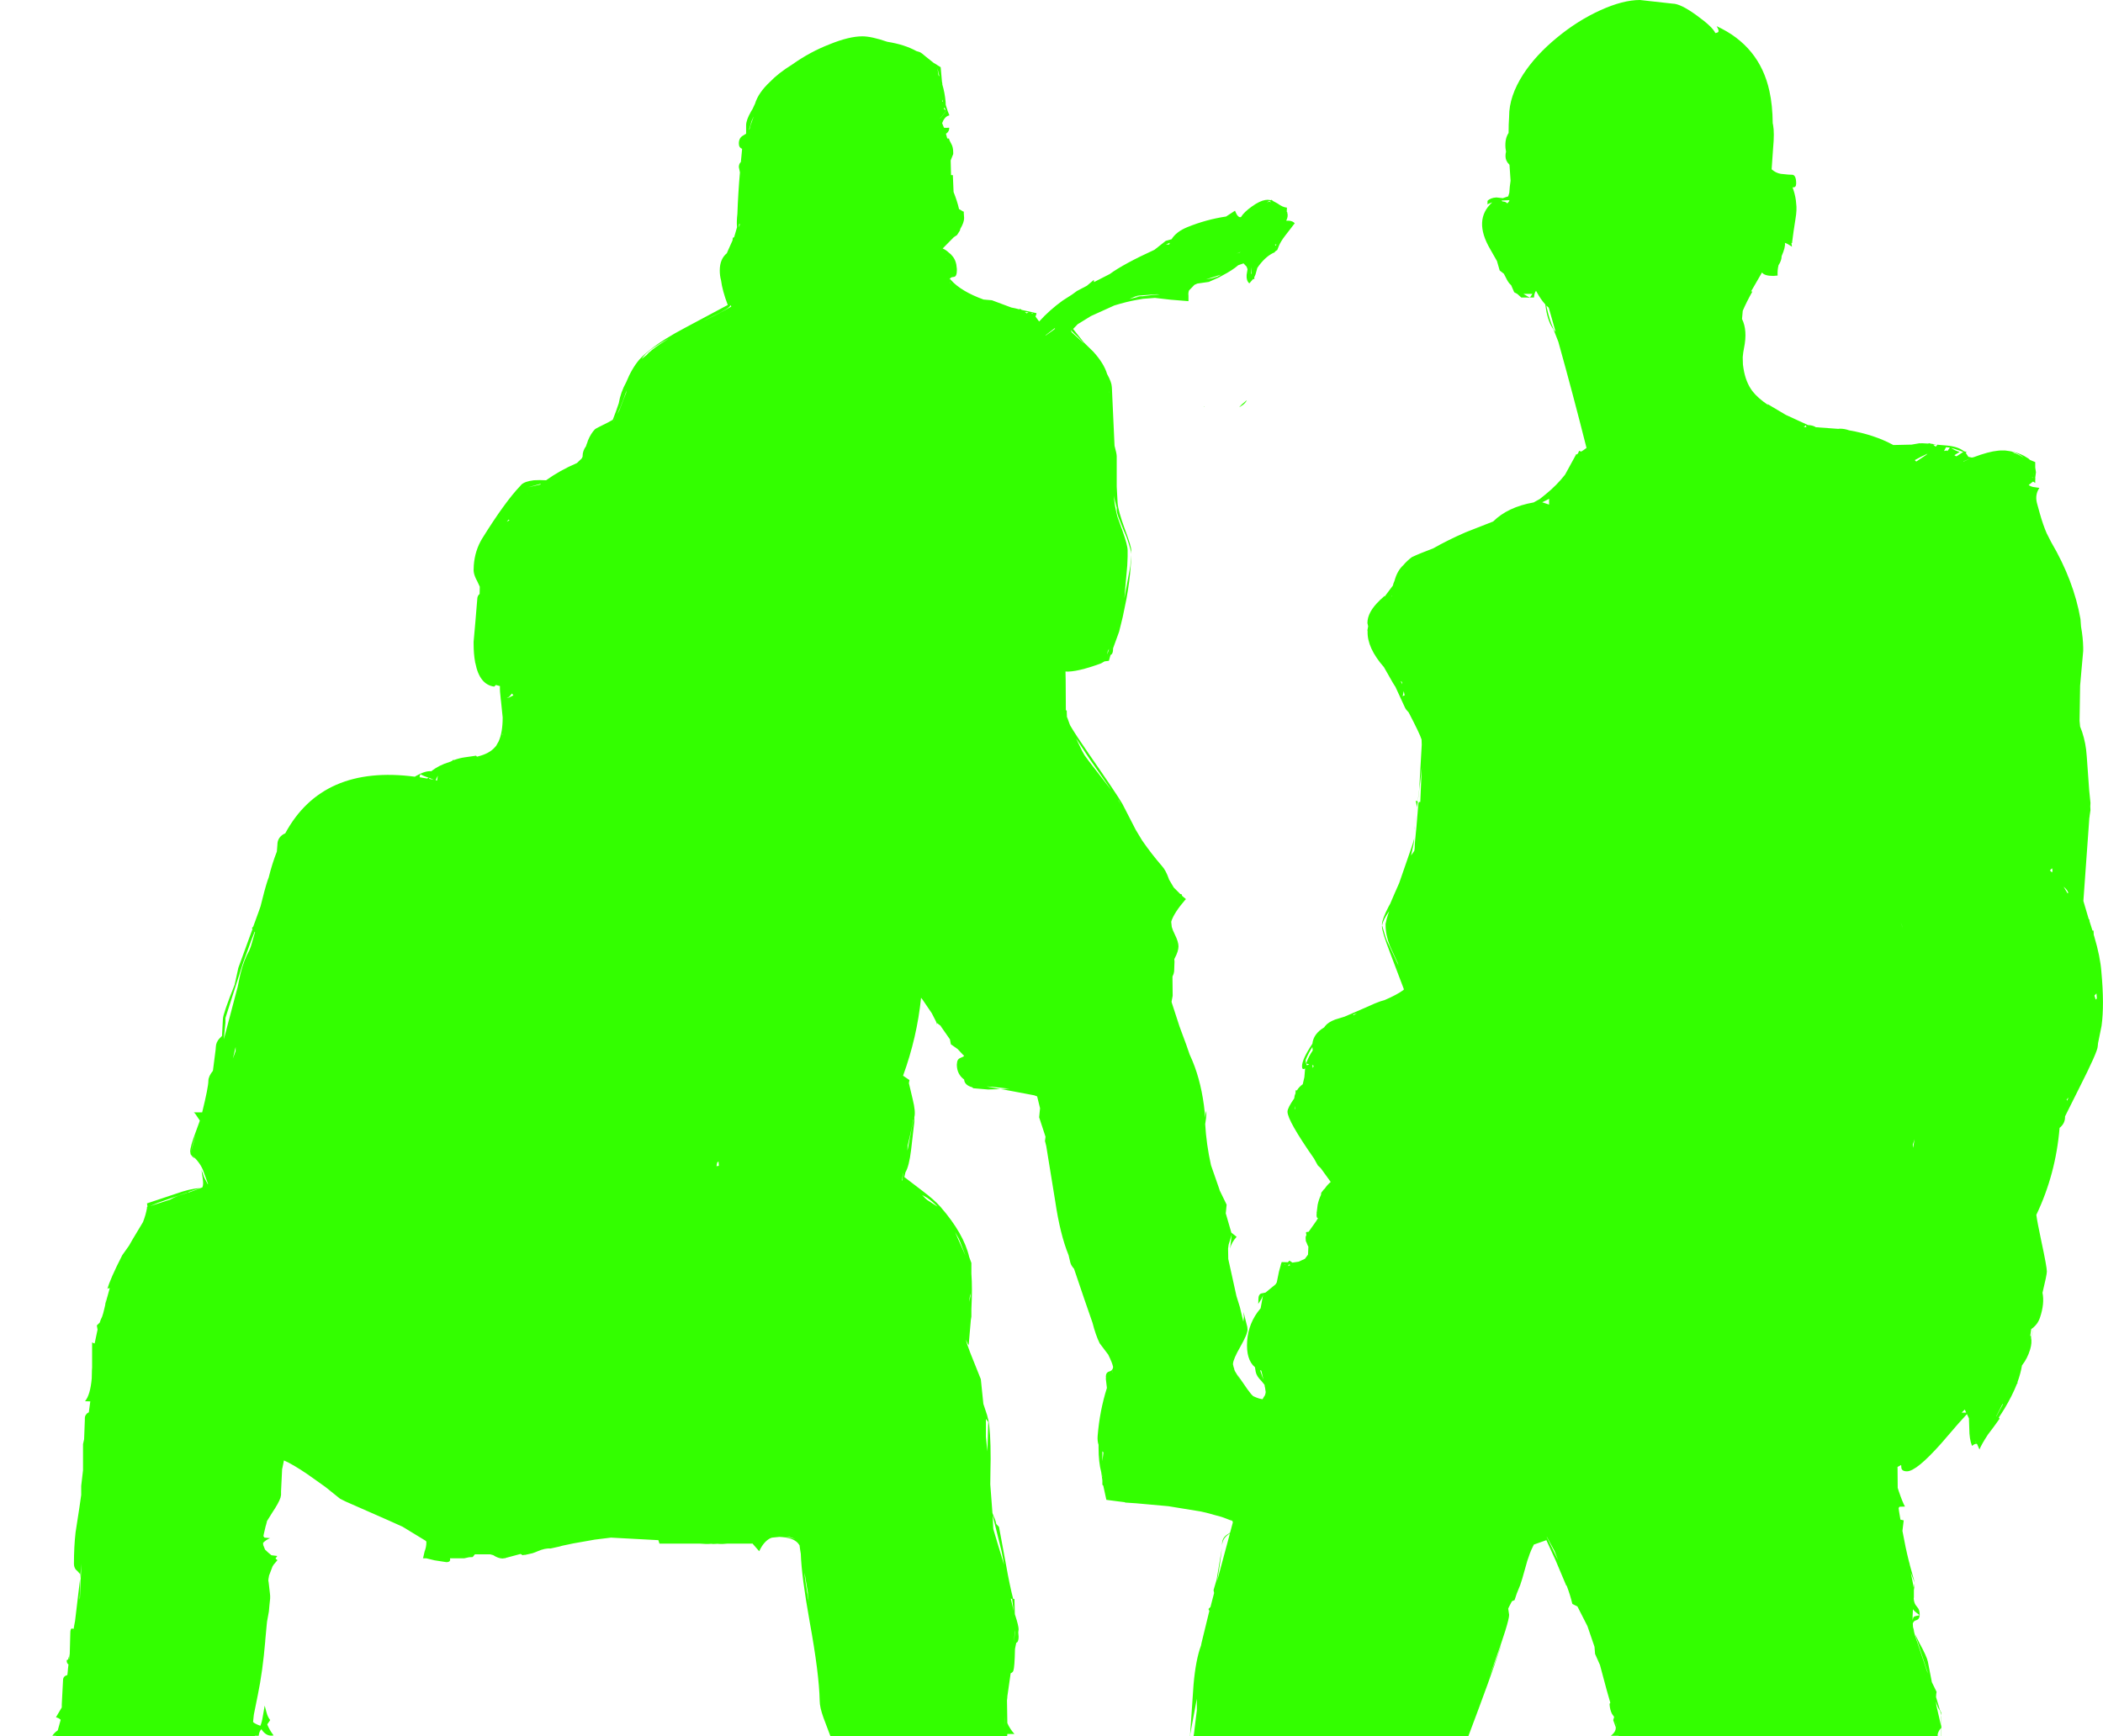 <?xml version="1.0" encoding="UTF-8" standalone="no"?>
<svg xmlns:xlink="http://www.w3.org/1999/xlink" height="477.9px" width="578.8px" xmlns="http://www.w3.org/2000/svg">
  <g transform="matrix(1.0, 0.0, 0.0, 1.0, -196.4, -28.05)">
    <path d="M663.45 32.35 Q667.75 35.45 668.5 37.15 669.2 37.05 669.35 36.8 669.55 36.35 668.85 35.25 680.7 40.7 683.4 53.15 684.25 57.0 684.3 62.0 L684.4 62.45 Q684.8 64.6 684.4 68.9 L684.0 74.65 Q685.1 75.65 686.5 75.9 L688.5 76.1 689.5 76.15 689.65 76.15 Q690.75 76.2 690.75 78.55 690.75 79.75 689.8 79.6 L689.8 79.75 690.0 80.3 Q690.65 82.3 690.75 84.05 691.0 85.8 690.55 88.4 L690.05 91.65 689.65 94.65 689.65 94.9 689.6 94.9 689.6 94.95 689.45 94.95 689.6 95.95 Q688.25 95.05 687.65 94.9 687.85 96.05 686.75 98.55 686.75 99.75 685.9 101.05 685.55 102.5 685.65 103.9 L684.5 104.0 684.45 104.0 Q682.0 104.0 681.35 103.05 L678.35 108.25 678.7 108.3 Q677.05 111.25 676.05 113.6 L675.85 115.85 Q677.4 119.0 676.4 123.85 676.15 125.05 676.05 126.3 L676.05 126.6 676.1 128.4 676.25 129.45 Q676.85 133.25 678.7 135.7 680.2 137.65 683.05 139.55 L682.85 139.25 687.9 142.25 694.0 145.05 Q695.3 145.1 696.1 145.6 L696.15 145.65 702.35 146.1 702.75 146.05 Q704.1 146.05 705.3 146.5 712.25 147.7 717.5 150.55 L721.95 150.45 722.45 150.45 724.75 150.05 725.0 150.1 725.25 150.05 727.05 150.15 727.35 150.05 727.95 150.2 729.35 150.4 728.45 150.45 729.15 151.0 729.65 150.45 729.95 150.5 732.3 150.7 Q735.35 151.0 736.9 152.25 L737.75 152.5 737.4 152.65 738.15 153.8 739.1 154.0 739.6 153.9 Q743.7 152.35 746.35 152.1 L747.0 152.05 747.25 152.05 747.5 152.05 747.75 152.05 748.05 152.05 748.25 152.05 749.65 152.25 Q751.7 152.6 753.5 153.55 L754.55 154.2 754.6 154.2 754.65 154.25 755.1 154.65 756.55 155.25 756.55 156.75 756.75 158.05 756.55 159.55 756.55 159.7 756.65 159.85 756.6 159.85 756.6 159.9 756.55 159.9 756.55 161.0 755.95 160.6 754.75 161.55 Q755.25 161.95 756.0 162.1 L757.7 162.35 Q756.45 164.15 757.0 166.45 L757.8 169.35 Q758.7 172.55 759.7 174.85 L760.95 177.3 Q767.15 187.85 769.0 198.45 L769.15 200.5 Q769.7 203.6 769.75 206.25 L769.75 207.25 769.25 212.8 768.9 216.8 768.75 226.45 768.9 228.05 769.45 229.5 Q770.5 232.7 770.7 235.95 L770.75 236.55 771.4 245.6 771.75 249.05 771.7 250.05 771.75 251.05 771.5 252.75 771.55 252.95 771.5 252.9 771.45 253.05 769.8 276.05 771.2 280.8 771.35 281.2 771.45 281.1 771.5 281.65 772.3 284.2 772.6 284.2 772.65 285.35 772.8 285.85 Q774.45 291.4 774.75 295.5 775.6 304.7 774.8 310.45 L774.1 313.9 Q773.75 315.4 773.75 316.05 773.75 317.5 768.6 327.65 L764.75 335.35 764.75 335.55 Q764.75 337.15 763.5 338.3 L763.25 338.5 Q762.2 351.25 756.85 362.45 757.1 364.4 758.25 369.8 759.75 376.8 759.75 378.05 759.75 378.95 758.55 383.9 759.15 386.9 757.85 390.75 757.2 392.7 755.45 393.9 L755.2 395.65 755.35 396.1 756.0 394.05 756.2 393.4 756.0 394.1 755.55 395.65 755.4 396.25 Q755.7 397.65 755.15 399.5 754.4 402.0 752.9 403.9 752.55 406.05 751.65 408.55 L751.7 408.75 751.5 409.0 Q750.25 412.2 748.0 415.95 L746.5 418.3 746.55 418.35 746.7 418.35 746.65 418.45 746.75 418.55 745.1 420.85 743.55 422.9 Q741.75 425.65 741.2 427.05 L740.55 425.55 Q740.15 425.25 739.15 426.05 738.4 424.2 738.4 421.3 L738.3 418.45 737.75 417.3 735.35 419.95 730.65 425.4 Q723.85 433.05 721.25 433.05 719.8 433.05 719.7 432.05 L719.65 431.35 719.55 431.35 718.65 431.85 718.7 437.6 718.95 438.4 Q720.05 441.65 720.7 442.75 L719.2 442.8 718.95 443.15 719.05 443.95 719.45 446.35 720.35 446.55 720.0 449.45 Q720.85 454.15 721.75 457.7 L722.0 458.6 722.0 458.65 722.0 458.7 723.35 463.6 723.4 463.8 722.3 460.95 723.0 464.45 723.1 465.05 723.4 463.85 723.2 465.4 723.15 465.75 723.15 466.0 723.15 466.3 723.15 466.45 723.15 466.5 723.15 466.65 723.15 466.75 723.15 467.0 723.15 467.75 723.1 468.05 Q723.2 469.2 723.6 469.8 L724.35 470.8 Q724.75 471.4 724.75 472.55 L724.75 472.65 Q724.7 473.8 723.75 474.05 723.05 474.25 722.85 474.95 L722.9 475.65 722.9 475.85 722.95 476.05 723.4 477.7 723.55 478.05 724.65 480.25 Q726.7 484.0 727.0 485.45 L728.1 491.1 729.35 493.65 729.4 493.75 729.3 494.35 729.25 495.2 730.3 498.7 730.65 499.4 730.65 500.25 730.7 500.7 730.7 503.45 730.75 503.6 730.7 503.65 730.7 505.95 641.95 505.95 641.95 505.9 641.9 505.9 641.9 505.85 639.8 505.85 639.85 505.8 639.75 505.8 640.0 505.65 Q641.1 504.7 641.1 503.7 L641.1 503.5 640.4 501.55 640.65 500.65 640.05 499.8 Q639.5 498.7 639.4 497.25 L639.4 497.05 639.6 496.75 638.6 493.25 636.75 486.35 635.4 483.3 635.4 483.25 635.25 481.35 633.3 475.65 630.55 470.25 629.15 469.55 629.1 469.35 Q628.55 467.05 627.6 464.55 L627.45 464.45 624.5 457.45 622.0 452.0 618.6 453.2 618.55 453.2 618.5 453.35 618.2 453.95 Q617.5 455.35 616.75 457.7 L615.35 462.65 614.8 464.35 613.85 466.7 613.25 468.5 612.55 468.8 612.45 468.95 611.7 470.4 611.5 470.85 611.75 472.55 Q611.75 474.5 607.6 486.0 L606.35 489.5 606.2 489.85 607.2 487.35 607.6 486.25 607.7 486.05 608.8 483.05 608.85 482.85 609.15 482.0 609.55 480.85 609.4 481.45 Q606.65 489.75 600.55 505.9 L599.6 505.9 599.55 505.95 523.9 505.95 523.9 505.9 523.85 505.9 523.95 505.45 524.9 491.7 Q525.5 484.9 526.95 481.0 L527.1 480.25 529.1 472.05 529.25 471.5 529.0 470.95 529.55 470.4 530.55 466.55 530.4 465.75 531.25 462.85 532.7 454.2 532.2 458.2 531.4 463.2 534.8 450.55 534.9 450.1 533.95 450.85 Q532.8 451.95 532.75 453.45 L532.75 453.05 Q532.75 451.5 533.95 450.6 L534.95 449.95 535.7 447.15 535.7 447.0 535.6 446.75 535.5 446.7 533.85 446.05 532.6 445.6 528.4 444.45 526.85 444.1 517.95 442.65 509.1 441.85 506.1 441.65 505.95 441.55 503.55 441.25 500.9 440.9 500.05 437.0 499.8 436.75 499.8 435.55 499.5 433.35 Q498.75 430.55 498.75 426.55 L498.75 426.45 498.75 426.05 498.75 425.9 498.75 425.75 Q498.4 424.7 498.5 423.35 499.05 416.4 501.05 410.1 L500.75 407.55 500.8 407.25 500.75 407.05 Q500.75 405.8 501.75 405.55 502.5 405.35 502.7 404.65 L502.75 404.3 Q502.55 403.25 501.4 400.9 L501.35 400.85 499.05 397.8 Q497.95 395.55 497.1 392.2 L494.85 385.7 492.0 377.3 Q491.2 376.4 491.0 375.65 L490.5 373.55 Q488.15 367.8 486.8 358.55 L484.35 343.5 484.05 342.3 484.0 342.2 484.15 340.95 482.4 335.6 482.65 333.1 481.85 329.85 481.05 329.55 472.55 327.95 471.75 327.85 468.35 327.95 464.25 327.6 464.0 327.35 Q461.85 326.75 461.75 325.2 459.85 323.8 459.75 321.35 L459.75 321.25 459.75 321.05 459.85 320.25 Q460.05 319.5 460.75 319.25 461.55 318.95 461.75 318.7 L461.5 318.4 461.55 318.5 459.95 316.8 458.1 315.5 457.85 314.15 455.2 310.35 454.35 309.7 454.25 310.05 454.2 309.6 454.1 309.5 454.0 309.2 452.85 306.95 450.3 303.2 449.9 302.7 Q448.8 313.55 444.95 324.15 L446.7 325.35 446.7 325.4 446.55 326.2 447.6 330.65 Q448.45 334.1 448.05 335.55 L448.05 336.8 447.15 344.65 Q446.6 349.1 445.6 350.75 L445.3 352.05 449.95 355.6 Q453.55 358.3 455.25 360.25 461.65 367.6 463.15 374.05 L463.75 375.7 463.75 378.65 Q464.05 382.6 463.75 388.35 L463.75 390.45 463.6 391.4 463.0 398.35 462.7 397.85 462.65 397.7 462.2 396.8 462.65 398.25 463.45 400.45 466.35 407.7 467.05 414.5 468.05 417.5 468.3 418.5 468.35 418.7 468.4 418.75 468.4 418.85 Q469.05 421.9 469.05 429.65 L469.0 432.55 468.95 436.65 469.55 444.55 470.4 446.7 470.6 447.55 471.35 448.35 473.3 458.85 Q474.3 464.5 475.25 468.15 L475.6 468.2 475.7 472.15 475.75 472.55 475.85 472.8 Q476.75 475.6 476.75 476.55 L476.65 477.4 476.75 478.55 Q476.75 480.05 476.1 480.25 L475.85 481.45 475.75 482.0 Q475.65 487.0 475.3 487.95 475.15 488.4 474.55 488.65 L474.55 488.7 473.95 492.9 473.65 495.0 473.65 495.25 473.55 496.1 473.65 502.35 Q474.3 503.9 475.6 505.35 L473.65 505.35 473.6 505.95 424.95 505.95 423.05 500.9 Q422.0 498.0 422.0 496.2 421.85 488.75 419.25 474.5 417.0 461.95 416.8 455.75 L416.6 454.5 416.45 453.4 416.0 452.8 Q414.6 451.25 410.9 451.1 L408.9 451.3 408.45 451.45 Q406.6 452.35 405.35 455.05 L403.65 453.1 403.55 452.95 396.6 452.95 395.25 453.05 395.1 453.05 394.85 453.05 394.75 453.05 393.9 453.0 393.8 453.0 393.75 453.0 392.75 453.05 392.1 453.0 391.25 453.05 391.0 453.05 390.75 453.05 389.0 452.95 377.9 452.95 377.6 452.0 364.55 451.3 360.1 451.85 354.15 452.9 351.3 453.5 350.9 453.6 350.4 453.75 347.9 454.3 Q346.45 454.15 344.25 455.1 L344.15 455.15 343.65 455.35 342.95 455.6 340.95 456.05 340.75 456.05 340.6 456.05 340.25 456.15 339.95 455.95 339.65 455.8 335.55 456.9 335.55 456.95 335.5 456.95 335.5 457.0 335.35 456.95 334.75 457.05 Q333.55 457.05 332.1 456.1 L332.05 456.1 331.3 455.9 327.1 455.9 326.5 456.65 325.5 456.7 324.15 457.0 320.25 457.0 320.25 457.05 Q320.5 458.05 319.25 458.05 L316.0 457.55 313.75 457.0 312.9 457.0 312.9 456.95 312.8 456.95 312.9 456.7 313.25 455.15 Q313.75 453.9 313.75 452.55 L313.75 452.45 313.6 452.2 307.2 448.3 303.2 446.5 291.5 441.35 290.8 441.0 290.0 440.6 285.95 437.35 283.0 435.25 Q279.0 432.35 275.9 430.7 L274.55 430.05 274.1 432.25 274.05 432.4 273.75 438.55 273.75 439.15 273.75 439.55 273.6 440.3 Q273.15 441.7 271.25 444.55 L269.85 446.8 269.85 446.95 269.7 447.5 269.65 447.7 269.5 448.2 269.0 450.35 268.9 450.9 269.2 451.3 270.75 451.45 Q269.6 451.9 268.8 452.75 L268.85 453.35 269.35 454.6 270.2 455.4 270.8 455.9 271.1 456.15 272.7 456.35 272.55 456.6 272.4 456.8 272.25 457.0 272.25 457.1 272.75 457.5 272.75 457.55 272.6 457.7 271.75 458.7 271.4 459.25 270.45 461.75 270.35 462.35 270.3 462.55 270.3 462.75 270.25 462.95 270.25 463.1 270.35 463.7 270.7 466.75 270.75 467.3 270.75 467.4 270.75 467.55 270.75 467.75 270.75 468.05 270.55 470.0 270.4 471.65 269.9 474.4 269.8 475.35 269.4 479.65 269.4 479.8 Q268.7 488.1 267.35 494.65 L266.3 499.85 266.25 500.15 266.05 502.05 Q266.45 502.5 268.05 503.1 268.5 502.1 268.75 500.4 L269.25 497.55 269.75 499.4 Q270.1 500.75 270.75 501.5 L270.65 501.7 269.95 502.7 Q270.5 504.15 271.7 505.75 269.7 506.15 268.35 504.05 267.75 504.55 267.6 505.85 L266.55 505.85 266.5 505.95 211.9 505.95 211.9 505.9 211.8 505.9 211.85 505.85 210.8 505.85 Q211.4 504.95 212.3 504.35 L213.1 501.45 Q212.6 500.95 211.8 500.75 L213.4 498.05 213.4 497.2 213.75 490.55 Q213.75 489.45 214.9 489.15 L214.9 489.1 214.95 489.1 214.95 489.05 215.05 488.1 215.1 487.5 215.25 486.2 Q214.75 485.95 214.75 485.05 L215.2 484.8 215.15 484.05 215.4 484.65 215.45 484.65 215.45 484.3 215.5 483.95 215.6 483.25 215.75 477.55 Q215.75 476.15 216.35 476.35 L216.65 476.45 216.8 475.7 216.8 475.6 217.05 474.3 218.45 462.6 218.45 461.35 217.75 460.55 Q216.75 459.8 216.75 458.55 216.75 453.75 217.2 449.85 L218.25 443.05 218.75 439.55 218.75 437.05 219.25 432.75 219.25 425.45 219.3 425.4 219.35 425.1 219.5 424.45 219.55 424.2 219.75 418.95 219.75 418.55 Q219.75 417.9 220.0 417.55 L220.35 417.1 220.85 416.8 221.25 413.8 219.8 413.75 Q221.25 412.05 221.65 407.45 L221.7 405.25 221.75 404.5 221.75 397.55 Q222.1 397.8 222.45 397.85 L223.25 394.05 223.05 392.9 223.85 392.1 Q224.1 391.25 224.5 390.5 L224.8 389.55 225.1 388.35 225.35 387.3 225.7 384.6 225.45 386.8 226.6 382.65 226.35 382.65 Q226.1 382.65 225.95 382.9 226.65 380.2 230.05 373.55 L231.9 370.95 232.9 369.2 235.75 364.45 Q236.55 362.4 236.85 360.6 L236.85 360.3 236.9 360.3 236.9 360.2 237.0 360.2 236.85 359.3 244.65 356.7 Q248.8 355.2 251.45 355.1 L252.1 354.9 Q252.45 354.15 252.2 352.5 L251.85 350.1 251.65 349.65 251.9 350.25 252.1 350.8 252.15 350.85 252.6 352.15 253.6 354.05 253.65 353.95 252.2 349.95 Q251.2 347.7 249.0 345.85 L249.55 346.4 250.05 346.95 Q249.25 346.5 248.95 345.85 L248.85 345.85 248.9 345.75 248.8 345.7 248.85 345.6 248.75 345.05 Q248.75 343.65 250.3 339.55 L251.25 336.95 251.4 336.5 250.05 334.5 249.75 334.3 249.85 334.3 249.8 334.25 252.05 334.25 252.05 334.2 Q253.75 327.3 253.75 325.55 253.75 324.35 255.0 322.8 L255.75 316.95 255.8 316.25 Q255.85 314.9 256.85 313.85 L257.5 313.2 257.75 308.55 Q257.75 307.2 261.0 299.05 L261.0 299.0 262.0 294.45 265.9 283.75 265.75 283.6 265.8 283.55 265.75 283.5 266.1 283.1 267.7 278.7 268.1 277.55 Q269.25 272.85 270.05 270.4 L270.35 269.6 Q271.3 265.75 272.6 262.45 L272.75 260.55 Q272.75 258.85 274.15 257.85 274.5 257.6 274.9 257.45 285.15 238.5 310.6 241.85 L310.7 241.75 Q313.45 240.15 315.1 240.35 317.15 238.7 320.1 237.8 L320.4 237.7 320.9 237.45 321.0 237.25 321.4 237.25 Q322.9 236.7 324.4 236.5 L327.2 236.1 327.3 236.05 327.35 236.1 327.45 236.1 327.55 236.2 327.6 236.2 327.6 236.25 327.65 236.35 328.0 236.25 Q331.05 235.5 332.6 233.75 L332.85 233.45 332.9 233.45 332.95 233.35 333.65 232.1 Q334.75 229.65 334.75 225.55 L334.3 221.15 334.2 220.35 334.2 220.25 Q333.95 218.35 334.0 216.9 L333.6 216.8 332.9 216.6 332.4 217.05 Q328.4 216.5 327.25 210.65 L327.15 210.3 327.15 210.2 Q326.75 208.05 326.75 205.2 L326.75 204.7 327.25 199.05 327.75 193.05 Q327.75 192.05 328.4 191.55 L328.45 189.55 327.75 188.05 Q326.95 186.6 326.8 185.55 L326.75 185.05 326.8 183.65 Q327.1 179.6 329.1 176.3 335.35 166.25 339.55 161.85 L339.6 161.8 339.9 161.45 Q340.85 160.55 343.35 160.25 L344.9 160.2 345.0 160.2 346.7 160.25 Q350.45 157.55 355.2 155.5 L356.5 154.25 356.75 153.75 356.75 153.55 Q356.75 152.15 357.7 150.85 L357.75 150.65 357.85 150.35 358.05 149.85 358.2 149.35 Q359.0 147.4 360.15 146.2 360.35 146.0 363.8 144.3 L365.05 143.6 365.9 141.35 366.7 139.05 Q367.2 136.05 368.75 133.25 370.3 129.45 372.35 127.05 L373.15 126.2 373.6 125.8 374.1 125.35 375.3 124.35 Q379.0 121.4 385.0 118.25 L396.7 112.0 Q395.2 108.05 394.85 105.2 394.5 103.95 394.5 102.5 394.5 99.35 396.45 97.75 L396.7 97.15 398.0 94.25 398.1 93.5 398.45 93.35 399.25 90.6 Q399.1 89.1 399.35 86.9 399.55 81.2 400.05 75.5 L399.75 74.05 Q399.75 73.15 400.3 72.65 L400.45 71.15 400.65 69.0 Q399.75 68.7 399.75 67.55 399.75 66.05 400.85 65.4 L401.75 64.85 401.75 63.75 401.75 62.55 Q401.75 61.1 403.1 58.75 L403.5 58.1 404.2 56.6 Q405.1 53.6 408.3 50.6 410.65 48.15 414.45 45.8 419.3 42.35 424.7 40.25 430.1 38.05 433.75 38.05 436.25 38.05 440.6 39.55 445.35 40.3 448.6 42.1 L449.4 42.35 449.55 42.4 Q450.1 42.65 451.1 43.55 L453.35 45.35 454.2 45.85 454.25 45.9 455.3 46.55 455.65 50.5 455.75 51.05 455.75 51.3 Q456.4 53.45 456.65 56.0 L456.7 56.95 457.15 58.35 457.2 58.55 457.7 59.8 Q456.75 59.95 456.05 61.15 L455.7 61.95 456.2 63.2 456.8 63.25 457.6 63.2 457.65 63.35 457.7 63.35 457.65 63.45 Q457.6 64.15 457.05 64.65 L456.75 64.85 457.1 66.15 457.6 66.2 Q457.65 66.65 458.25 67.7 458.75 68.6 458.75 70.05 L458.75 70.45 458.05 72.2 458.15 76.25 458.65 76.25 458.85 80.9 Q459.9 83.55 460.35 85.6 L461.45 86.25 461.6 86.3 461.7 86.35 461.65 86.55 461.75 88.05 Q461.75 89.3 460.7 91.05 L460.6 91.5 459.8 92.75 458.9 93.35 455.85 96.45 Q456.7 96.8 457.5 97.55 L458.1 98.05 458.7 98.75 Q459.35 99.6 459.6 100.85 L459.75 102.05 459.75 102.25 459.75 102.55 Q459.75 104.05 459.05 104.25 L458.4 104.35 458.1 104.5 457.8 104.75 458.1 105.1 Q460.9 108.25 467.1 110.5 L469.4 110.7 474.75 112.7 475.75 112.9 476.95 113.2 477.15 113.05 477.6 113.35 481.65 114.25 481.65 114.35 481.7 114.35 481.65 114.45 481.4 115.2 482.4 116.55 Q485.25 113.4 488.85 110.8 L491.5 109.1 492.8 108.15 495.55 106.7 497.45 105.1 497.5 105.7 501.9 103.45 501.95 103.4 Q505.75 100.65 514.15 96.8 L517.25 94.35 518.15 94.1 518.85 93.9 Q520.15 91.8 523.25 90.55 528.45 88.45 533.85 87.65 L536.3 86.05 Q537.1 88.1 537.95 87.8 538.75 86.45 541.0 84.85 543.1 83.35 544.65 83.1 L545.3 83.05 545.35 83.05 545.75 83.1 545.8 83.1 546.15 83.15 546.35 83.05 546.8 83.4 548.0 84.05 Q549.5 85.15 550.6 85.2 L550.55 86.3 550.6 86.4 550.75 86.6 550.7 86.65 Q551.0 87.6 550.4 88.8 L550.65 88.8 Q551.75 88.75 552.4 89.2 L552.75 89.5 550.05 93.0 Q548.9 94.5 548.4 95.7 L547.95 96.85 547.3 97.3 547.25 97.5 Q546.2 97.9 545.1 98.8 544.0 99.7 542.9 101.15 L542.45 101.8 541.95 103.6 541.6 104.4 541.65 104.85 541.5 104.9 541.5 104.85 541.3 104.85 540.25 106.05 Q539.4 105.35 539.5 103.75 L539.75 102.15 539.5 101.45 538.65 100.55 537.2 101.05 Q535.6 102.45 532.8 103.9 L531.8 104.45 529.1 105.65 525.95 106.1 525.15 106.45 523.65 108.0 Q523.4 108.65 523.5 109.45 L523.5 110.95 518.6 110.55 514.25 110.05 511.0 110.3 509.25 110.6 Q506.45 111.1 503.2 112.1 L503.05 112.15 496.65 115.05 493.0 117.3 491.75 118.6 494.7 122.3 495.3 122.9 497.3 124.85 Q500.25 128.1 501.1 131.0 502.35 133.25 502.4 134.55 L502.45 135.3 502.45 135.45 503.15 150.75 Q503.75 152.9 503.75 153.7 L503.75 162.0 504.0 166.55 Q504.15 168.65 505.95 173.6 L506.15 174.15 Q507.75 178.45 507.75 179.55 L507.75 179.8 507.75 179.85 507.75 180.05 507.75 180.15 507.75 180.35 507.75 180.55 Q507.75 179.6 506.45 175.85 L505.8 174.35 505.75 174.25 505.55 173.75 504.2 170.35 Q503.75 169.05 503.75 168.45 L503.75 167.8 Q503.15 165.75 503.0 164.5 L503.0 164.55 Q503.0 166.5 503.9 170.15 L504.0 170.45 504.4 171.55 504.85 172.8 505.05 173.4 505.15 173.6 505.3 174.05 Q506.75 178.1 506.75 179.55 L506.75 180.85 506.75 181.05 506.75 181.25 506.65 183.7 505.85 192.7 507.5 183.85 507.5 183.8 507.75 180.85 507.7 182.55 507.6 183.9 Q507.3 188.1 506.45 192.8 L505.4 197.9 504.75 200.55 504.4 201.95 502.75 206.5 502.75 206.55 Q502.75 208.0 502.2 208.25 L502.05 208.35 501.6 209.95 500.4 210.1 499.45 210.65 Q492.8 213.1 489.65 212.9 L489.7 215.2 489.75 223.55 490.0 223.65 490.0 223.95 490.0 224.05 490.05 225.45 490.1 225.5 490.1 225.55 490.15 225.6 490.8 227.4 490.95 227.75 Q492.5 230.4 496.0 235.45 503.8 246.7 505.3 249.3 L509.0 256.5 510.75 259.4 Q513.3 263.1 516.25 266.5 517.25 267.6 518.05 269.85 L518.15 270.15 519.45 272.35 521.25 274.15 521.6 274.2 521.6 274.3 521.7 274.3 521.7 274.4 521.75 274.4 521.65 274.55 522.15 275.0 522.6 275.35 522.75 275.5 522.75 275.55 522.7 275.6 522.75 275.65 522.55 275.8 Q519.55 279.3 518.8 281.6 L518.75 281.8 518.9 283.2 Q519.15 284.1 519.75 285.3 520.75 287.3 520.75 288.55 520.75 289.85 519.75 291.75 L519.6 292.05 519.65 292.75 519.55 295.45 519.4 296.15 519.35 296.25 519.1 296.85 519.1 297.65 519.15 302.15 518.85 303.75 518.85 303.8 518.9 304.05 521.05 310.65 522.9 315.65 523.85 318.4 523.95 318.6 Q526.7 324.5 527.75 332.3 L528.0 334.5 528.0 334.6 528.05 335.7 Q528.15 334.7 528.4 333.8 528.5 334.9 528.2 336.8 L528.1 337.45 Q528.4 342.95 529.7 348.8 L532.0 355.4 532.1 355.75 534.0 359.65 533.8 361.7 533.75 362.0 535.3 367.35 536.75 368.5 Q535.3 370.1 534.95 371.75 L535.4 367.9 535.35 368.05 534.55 370.65 534.4 371.75 534.45 374.6 536.7 384.8 537.65 387.85 538.6 391.85 538.65 391.4 538.75 390.55 538.65 389.2 539.7 393.35 539.7 393.4 539.75 394.05 Q539.75 395.3 537.75 398.8 535.85 402.1 535.75 403.45 L535.75 403.55 535.75 403.65 535.8 403.8 Q535.85 404.35 536.2 405.05 L536.0 404.7 536.15 405.15 536.3 405.5 537.75 407.9 537.0 406.5 537.85 407.75 539.75 410.5 540.75 411.8 541.3 412.35 541.85 412.6 Q543.0 413.1 543.9 413.2 L544.25 412.55 Q544.65 412.15 544.75 411.25 L544.75 411.2 544.6 410.2 544.6 410.1 544.5 409.75 544.45 409.35 544.4 409.2 543.55 408.15 Q542.25 406.9 542.0 405.65 L541.8 404.4 Q539.3 402.3 539.65 397.2 540.0 392.15 543.25 388.3 L543.35 388.2 544.05 384.4 Q543.85 385.35 542.8 386.8 L542.7 387.0 542.75 385.55 Q542.75 384.4 543.5 384.1 L544.7 383.85 547.45 381.6 547.8 381.05 548.4 378.1 548.85 376.45 548.8 376.35 548.85 376.35 548.85 376.25 548.9 376.35 548.95 376.3 549.1 376.25 548.9 376.25 548.9 376.2 549.15 375.45 550.85 375.5 551.3 375.05 552.1 375.6 553.45 375.4 553.8 375.35 555.55 374.55 556.4 373.4 556.5 371.2 556.3 370.85 555.85 369.75 555.75 369.65 555.8 369.55 555.75 369.05 555.75 368.95 555.75 368.85 555.75 368.55 555.8 368.35 555.85 368.25 555.95 368.0 555.9 367.65 555.8 367.35 555.9 367.35 555.9 367.2 556.6 367.1 556.65 367.0 558.6 364.25 559.15 363.35 Q558.75 363.35 558.75 362.55 L558.75 362.5 558.8 361.8 558.7 361.95 558.8 361.7 559.05 359.7 Q559.35 358.25 559.95 357.0 L560.05 356.35 560.8 355.4 560.9 355.35 561.1 355.1 Q561.75 354.15 562.65 353.4 L559.9 349.6 559.1 348.85 558.05 346.95 Q550.75 336.5 550.75 334.05 550.75 333.05 552.6 330.4 552.65 329.65 552.95 329.05 L553.0 328.15 553.35 328.2 Q553.9 327.25 554.95 326.5 L555.4 324.55 555.6 322.15 Q554.75 322.7 554.75 321.55 554.75 319.65 557.6 315.35 557.9 312.6 560.85 310.85 L561.1 310.5 Q561.9 309.45 563.85 308.7 L566.45 307.9 572.0 305.5 574.7 304.3 575.6 303.95 576.4 303.65 577.45 303.35 Q580.95 301.85 582.75 300.5 L582.75 300.25 579.05 290.5 Q576.8 284.65 576.75 283.1 L576.75 283.05 576.8 282.8 577.65 285.7 578.1 286.95 580.25 291.55 581.35 293.9 581.05 293.05 578.95 288.45 Q577.75 285.45 577.75 282.65 L577.75 282.55 577.75 282.3 577.8 282.15 578.05 281.0 578.45 279.7 578.75 278.85 Q576.95 281.4 576.8 282.8 L576.75 282.55 576.75 282.4 Q576.85 280.95 578.55 277.65 L579.0 276.85 580.2 274.05 581.5 271.1 585.15 260.55 585.65 258.8 585.45 260.4 584.8 263.35 584.75 263.55 585.65 262.25 585.75 261.55 Q585.75 260.3 586.25 255.55 L586.75 249.55 Q586.75 248.65 587.3 248.8 L587.35 247.6 587.7 239.35 587.3 243.15 586.75 247.55 Q585.8 254.95 585.75 256.45 L585.75 256.05 586.4 250.25 586.05 248.45 586.6 248.65 586.75 247.3 587.0 245.35 587.7 233.05 587.65 231.6 Q587.15 230.0 584.1 224.15 583.3 223.35 583.05 222.75 L580.45 217.1 580.25 216.8 579.75 216.0 577.3 211.7 Q572.65 206.4 572.8 201.85 L572.75 201.55 572.95 200.45 572.75 199.55 Q572.75 196.5 576.2 193.25 L576.2 193.05 576.25 193.2 577.45 192.1 577.5 192.25 579.75 189.25 Q579.9 188.55 580.2 187.95 580.95 185.15 582.6 183.65 583.7 182.35 585.0 181.4 587.1 180.4 590.85 179.0 594.8 176.75 599.7 174.6 L607.35 171.6 Q611.4 167.6 618.5 166.35 L620.2 165.4 621.75 164.15 Q624.85 161.65 627.15 158.7 L630.1 153.3 630.15 153.25 630.0 153.15 630.3 153.15 630.7 152.9 631.0 152.15 631.6 152.35 Q631.85 152.2 632.15 152.0 L633.05 151.35 Q629.35 136.65 625.3 122.15 L624.15 119.2 623.95 118.7 Q622.5 116.75 621.9 113.15 L621.7 111.85 Q620.4 110.4 619.35 108.45 L619.15 108.1 Q618.65 108.8 618.6 109.95 L617.55 109.95 617.5 110.0 617.45 110.0 617.4 110.05 617.3 110.0 616.8 109.95 615.1 109.95 614.0 108.95 613.9 108.95 613.9 108.9 613.15 108.5 612.3 106.55 Q611.65 106.0 611.15 105.05 L610.3 103.4 609.15 102.5 608.4 99.9 606.55 96.65 Q601.8 88.55 607.1 83.75 L606.05 84.15 605.8 84.35 605.8 83.35 Q606.6 82.5 608.25 82.4 L610.0 82.6 611.5 82.1 611.8 81.1 Q611.9 79.4 612.15 77.8 L611.85 73.4 611.75 73.3 Q610.75 72.3 610.75 71.05 610.75 70.35 610.9 69.8 L610.75 68.8 Q610.55 66.2 611.6 64.65 611.6 62.2 611.75 60.2 L611.75 60.05 Q611.75 54.55 615.6 48.55 619.1 43.15 625.05 38.3 630.65 33.7 636.8 30.9 643.05 28.05 647.75 28.05 L652.25 28.55 656.75 29.05 Q658.95 29.05 663.45 32.35 M755.95 159.6 L756.0 159.55 755.55 159.35 755.95 159.6 M756.2 158.6 L756.1 158.3 756.2 158.7 756.2 158.6 M750.85 152.6 L750.45 152.5 750.1 152.4 750.8 152.75 Q752.1 153.2 753.4 154.05 752.3 153.1 750.85 152.6 M726.5 153.3 L726.9 152.95 726.75 153.0 Q725.0 153.8 723.4 154.7 L723.8 155.1 726.5 153.3 M693.55 145.6 L693.45 145.1 692.85 145.6 693.55 145.6 M735.05 153.55 L736.75 152.45 734.3 151.6 733.4 151.35 Q734.45 152.1 735.75 152.45 L734.3 153.35 734.75 153.65 735.05 153.55 M761.15 268.2 Q761.45 267.65 761.15 267.05 L760.6 267.65 761.15 268.2 M733.05 151.25 L732.0 151.15 731.45 152.2 732.15 152.05 732.4 152.2 733.05 151.25 M738.7 154.25 L738.2 154.45 736.75 155.05 736.8 155.1 737.35 154.85 738.7 154.25 M765.6 273.9 Q765.7 273.3 764.35 272.1 L765.45 273.95 765.6 273.9 M719.5 281.85 L719.75 282.55 720.1 283.5 719.95 283.05 719.5 281.85 M722.9 343.95 L722.95 343.85 723.35 341.65 722.85 343.15 722.9 343.95 M773.2 303.2 L773.5 302.9 773.4 301.5 772.85 302.1 773.2 303.2 M765.3 331.05 L765.75 330.15 765.2 330.7 765.3 331.05 M736.3 416.9 L737.55 416.9 737.15 416.05 736.3 416.9 M745.85 417.95 L747.7 414.5 747.45 414.65 747.45 414.7 745.8 417.95 745.85 417.95 M723.4 477.7 L723.05 476.65 723.15 477.15 723.2 477.3 723.3 477.65 723.35 477.85 723.4 478.05 726.75 488.05 727.0 488.6 727.1 488.85 726.75 487.85 723.4 477.7 M724.65 472.7 L724.55 472.5 Q723.15 471.5 722.9 471.0 L722.8 472.85 722.8 473.05 722.8 473.15 722.8 473.6 722.8 474.15 Q722.9 473.3 723.2 473.05 L723.8 472.85 724.65 472.7 M740.15 425.05 L740.35 424.9 740.1 424.95 740.15 425.05 M729.35 497.6 L729.4 497.75 730.6 503.0 730.65 503.2 730.65 503.3 730.65 500.25 730.4 499.05 Q729.5 497.85 729.25 496.35 L729.3 497.1 729.35 497.6 M729.7 505.9 L730.65 505.9 730.65 503.7 Q729.95 504.4 729.7 505.4 L729.7 505.9 M611.25 84.05 L611.8 83.4 611.8 83.15 609.65 83.25 609.9 83.5 Q610.9 83.55 611.25 84.05 M518.35 94.9 L517.3 95.35 518.2 95.35 518.35 94.9 M546.25 83.7 L545.75 83.35 545.1 83.75 545.15 83.75 545.65 83.55 546.25 83.7 M537.7 97.45 L536.75 97.85 537.75 97.5 537.7 97.45 M547.45 95.7 L547.7 95.35 547.3 95.35 547.45 95.7 M540.85 103.35 L540.85 101.55 540.7 103.5 540.85 103.35 M532.7 103.5 L532.45 103.65 532.55 103.6 532.7 103.5 M527.95 139.95 L527.95 140.0 527.65 140.05 527.75 140.0 527.95 139.95 M532.45 103.65 L528.3 104.95 530.15 104.6 530.6 104.45 531.45 104.2 532.45 103.65 M539.6 138.2 Q539.0 139.25 538.1 139.75 L537.5 140.15 537.55 140.05 538.15 139.4 539.15 138.55 539.3 138.4 539.5 138.3 539.6 138.2 M510.8 109.6 L514.15 109.2 514.2 109.2 515.6 109.1 514.75 109.05 509.35 109.45 509.2 109.5 510.8 109.6 M486.65 118.65 L486.8 118.3 484.15 120.35 484.2 120.4 484.7 120.05 485.85 119.25 486.65 118.65 M509.0 109.6 L507.25 110.35 509.95 109.7 510.55 109.6 509.0 109.6 M491.4 119.55 L493.5 121.45 494.65 122.5 494.6 122.4 493.0 120.75 492.1 119.9 491.2 119.0 491.1 118.95 491.4 119.55 M622.0 112.15 L622.15 112.9 Q622.85 116.05 623.8 118.2 L624.05 118.75 624.1 118.85 624.55 119.4 622.65 112.75 622.0 112.15 M617.45 110.0 L618.15 108.95 615.7 108.95 617.45 110.0 M501.65 136.3 L501.7 135.5 501.65 136.05 501.65 136.3 M579.45 192.2 L579.45 192.0 579.35 192.25 579.45 192.2 M622.75 165.35 L622.1 165.7 621.9 165.8 620.85 166.3 622.75 166.95 622.75 165.95 622.75 165.55 622.75 165.45 622.75 165.35 M454.95 49.1 L454.4 46.85 454.7 48.75 454.95 49.1 M454.35 46.55 L454.3 46.5 454.05 46.15 454.35 46.55 M455.9 56.1 L455.75 55.45 455.7 55.95 455.9 56.1 M456.7 58.5 L456.35 57.65 456.15 57.95 456.7 58.5 M399.85 89.7 L399.75 90.65 400.05 89.75 399.85 89.7 M403.8 60.15 L403.25 61.4 402.55 63.75 402.65 63.7 402.8 63.2 402.95 62.6 403.75 60.35 403.8 60.15 M456.75 58.65 L456.75 58.6 455.15 60.65 455.15 60.7 456.75 58.65 M390.7 116.05 Q394.75 114.15 397.65 112.45 L397.55 112.05 397.2 112.45 397.1 112.55 396.8 112.8 396.45 113.05 394.8 114.0 390.05 116.35 390.7 116.05 M380.5 121.2 Q377.35 122.95 375.35 124.4 L374.15 125.45 373.35 126.35 373.0 126.85 374.4 125.75 374.9 125.2 Q376.55 123.7 379.2 122.05 L380.5 121.2 M341.65 164.25 L341.65 164.55 341.65 164.25 341.45 163.5 341.55 163.9 341.65 164.25 M345.25 161.3 L344.95 161.3 341.7 162.2 345.2 161.4 345.25 161.3 M368.9 135.4 L368.85 135.55 Q367.05 140.85 365.4 143.8 L365.35 143.85 365.2 144.1 365.25 144.1 365.25 144.05 366.85 141.0 368.7 136.25 368.85 135.6 368.9 135.4 M336.65 171.25 L336.35 171.1 335.9 171.65 336.65 171.25 M480.6 114.25 L480.2 114.15 480.6 114.45 480.6 114.25 M479.5 114.05 L478.5 113.95 478.95 114.3 479.5 114.05 M328.65 185.25 L328.65 185.3 328.7 183.9 328.65 185.25 M456.75 99.3 L456.9 99.4 456.8 99.25 456.75 99.3 M457.8 104.95 L457.75 104.8 457.75 105.05 457.8 104.95 M457.85 105.85 L457.95 106.2 457.8 105.45 457.85 105.85 M337.3 218.95 L336.5 219.9 335.85 220.1 336.5 220.05 337.7 219.45 337.3 218.95 M327.9 210.05 L327.9 210.1 328.0 210.45 327.9 210.05 M334.85 230.3 L334.85 229.8 334.8 230.4 334.85 230.3 M327.95 236.65 L328.05 236.6 328.15 236.6 328.05 236.6 327.9 236.6 327.95 236.65 M393.8 348.05 L393.6 349.05 394.25 348.95 394.15 347.75 393.8 348.05 M446.25 344.3 L447.75 336.35 447.7 336.2 Q447.5 338.1 446.2 343.4 L446.15 344.75 446.25 344.3 M455.2 310.35 L455.55 310.65 455.3 310.4 455.2 310.35 M474.3 327.75 L473.5 327.65 470.15 327.3 469.7 327.25 467.9 327.1 471.75 327.85 473.5 327.75 474.3 327.75 M444.65 352.7 L444.7 352.75 444.65 352.75 444.6 352.95 444.75 353.0 444.75 352.55 445.05 350.85 444.95 351.15 444.65 352.7 M460.25 368.95 L459.25 367.2 461.2 371.6 462.15 373.75 460.6 369.75 460.25 368.95 M450.2 357.0 L451.05 357.9 451.65 358.4 454.45 360.2 454.25 360.0 Q452.95 358.7 451.55 357.75 L450.2 357.0 M463.25 385.5 L463.2 386.4 463.5 384.75 463.45 384.1 463.25 385.5 M582.25 215.75 L581.9 215.6 582.35 216.4 582.25 215.75 M501.15 208.1 L501.2 208.05 501.65 206.65 501.4 207.05 501.3 207.25 501.15 208.1 M582.45 219.7 Q582.75 219.5 583.0 219.45 L582.75 218.3 582.45 219.7 M494.25 234.8 L494.9 235.95 496.15 237.65 501.8 244.95 502.2 245.45 496.55 237.35 492.55 231.3 494.25 234.8 M504.9 249.55 L504.35 248.55 504.05 248.15 504.3 248.55 504.9 249.55 M555.75 320.05 L555.85 320.8 556.1 321.3 Q556.45 321.1 556.75 321.0 L555.85 320.8 Q556.6 318.8 557.7 317.2 L557.6 316.25 557.55 316.35 Q556.5 317.95 555.75 319.85 L555.75 320.05 M557.55 321.2 L557.75 322.05 557.95 321.45 557.85 321.35 557.55 321.2 M552.75 332.5 L552.75 332.55 552.85 333.4 552.95 333.25 552.75 332.5 M497.9 394.35 L498.05 394.75 497.9 394.35 M555.95 368.0 L555.9 368.1 555.95 368.05 555.95 368.0 M535.35 367.7 L535.4 367.85 535.4 367.8 535.15 367.15 535.35 367.7 M550.0 376.15 L549.95 376.3 550.15 376.15 550.0 376.15 M551.0 376.5 L551.1 376.45 551.5 376.3 551.25 376.05 550.85 376.55 551.0 376.5 M578.95 303.9 L579.0 303.85 578.9 303.85 578.95 303.9 M312.05 241.2 L311.9 241.9 311.9 242.0 313.95 242.35 Q314.15 242.2 314.4 242.15 312.9 241.65 312.2 241.2 L312.05 241.2 M568.85 307.3 L568.9 307.5 569.85 306.95 568.85 307.3 M315.8 242.7 L314.5 242.15 314.55 242.35 314.6 242.45 315.8 242.7 M316.9 241.55 L316.3 242.8 316.7 242.9 316.9 241.55 M266.5 284.5 L265.75 286.4 263.35 292.95 258.45 308.25 258.45 309.55 258.0 314.15 261.1 302.4 261.8 299.75 262.55 296.2 Q263.55 292.2 265.0 289.7 L265.45 288.55 266.6 284.6 266.5 284.5 M196.45 281.15 L196.5 281.2 196.4 281.15 196.45 281.15 M260.5 319.4 L260.95 318.2 261.25 317.35 261.25 316.25 260.5 319.4 M239.8 359.15 L237.7 360.05 243.1 358.3 243.15 358.3 Q244.15 357.7 245.45 357.2 L247.9 356.4 247.85 356.35 239.8 359.15 M234.2 269.05 L234.2 269.1 234.2 269.05 M250.2 340.55 L249.5 343.0 248.85 345.6 250.1 341.0 250.2 340.55 M252.05 354.95 L250.25 355.5 248.05 356.25 248.4 356.25 248.6 356.2 252.05 354.95 M218.4 466.55 L218.3 468.4 218.4 467.9 218.8 458.45 218.45 462.6 218.4 466.55 M216.6 476.85 L216.55 476.95 216.6 476.95 216.6 476.85 M622.1 451.1 L625.2 457.45 624.25 455.0 622.15 451.1 622.1 451.1 M636.4 484.85 L636.3 484.6 636.35 484.8 636.4 484.85 M543.2 405.2 L544.15 407.9 544.1 407.8 544.05 407.45 543.95 407.05 543.55 405.35 543.2 405.2 M502.65 405.2 L502.55 405.9 502.6 405.8 502.65 405.2 M500.1 427.85 L499.9 427.65 499.8 427.55 499.8 430.25 500.1 427.85 M499.8 433.7 L499.8 434.5 499.85 434.65 499.8 433.7 M535.15 446.45 L534.8 446.3 535.6 446.7 535.6 446.65 535.15 446.45 M525.8 495.65 L524.1 504.75 523.9 505.9 524.9 505.9 525.0 505.35 525.8 498.85 525.8 495.65 M468.35 419.4 L467.85 418.75 467.75 418.65 467.75 423.55 468.15 427.55 468.2 426.0 468.4 419.55 468.35 419.4 M641.0 501.7 L641.2 502.75 641.3 503.1 641.9 505.7 641.85 505.5 641.0 501.7 M413.75 451.15 L413.65 451.15 412.2 451.1 Q414.1 451.2 415.25 451.75 414.7 451.4 414.05 451.25 L413.95 451.2 413.85 451.2 413.75 451.15 M417.8 460.95 Q417.9 462.6 419.1 469.75 L419.05 469.55 418.9 468.3 418.9 468.1 418.75 466.85 418.75 466.75 418.75 466.65 418.75 466.55 418.75 466.45 417.95 461.7 417.8 460.95 M470.9 452.7 L472.75 458.8 472.1 455.25 469.6 445.15 469.65 446.25 469.75 448.45 469.75 448.55 469.8 449.0 470.9 452.7 M474.95 469.6 L475.4 471.55 474.95 468.15 474.85 468.15 474.6 468.1 474.95 469.6 M475.45 480.15 L475.75 477.4 475.75 477.05 475.75 476.75 475.7 477.2 475.65 477.75 475.45 480.15 M472.75 503.85 L473.0 500.25 472.9 501.4 472.75 503.85" fill="#33ff00" fill-rule="evenodd" stroke="none"/>
  </g>
</svg>
